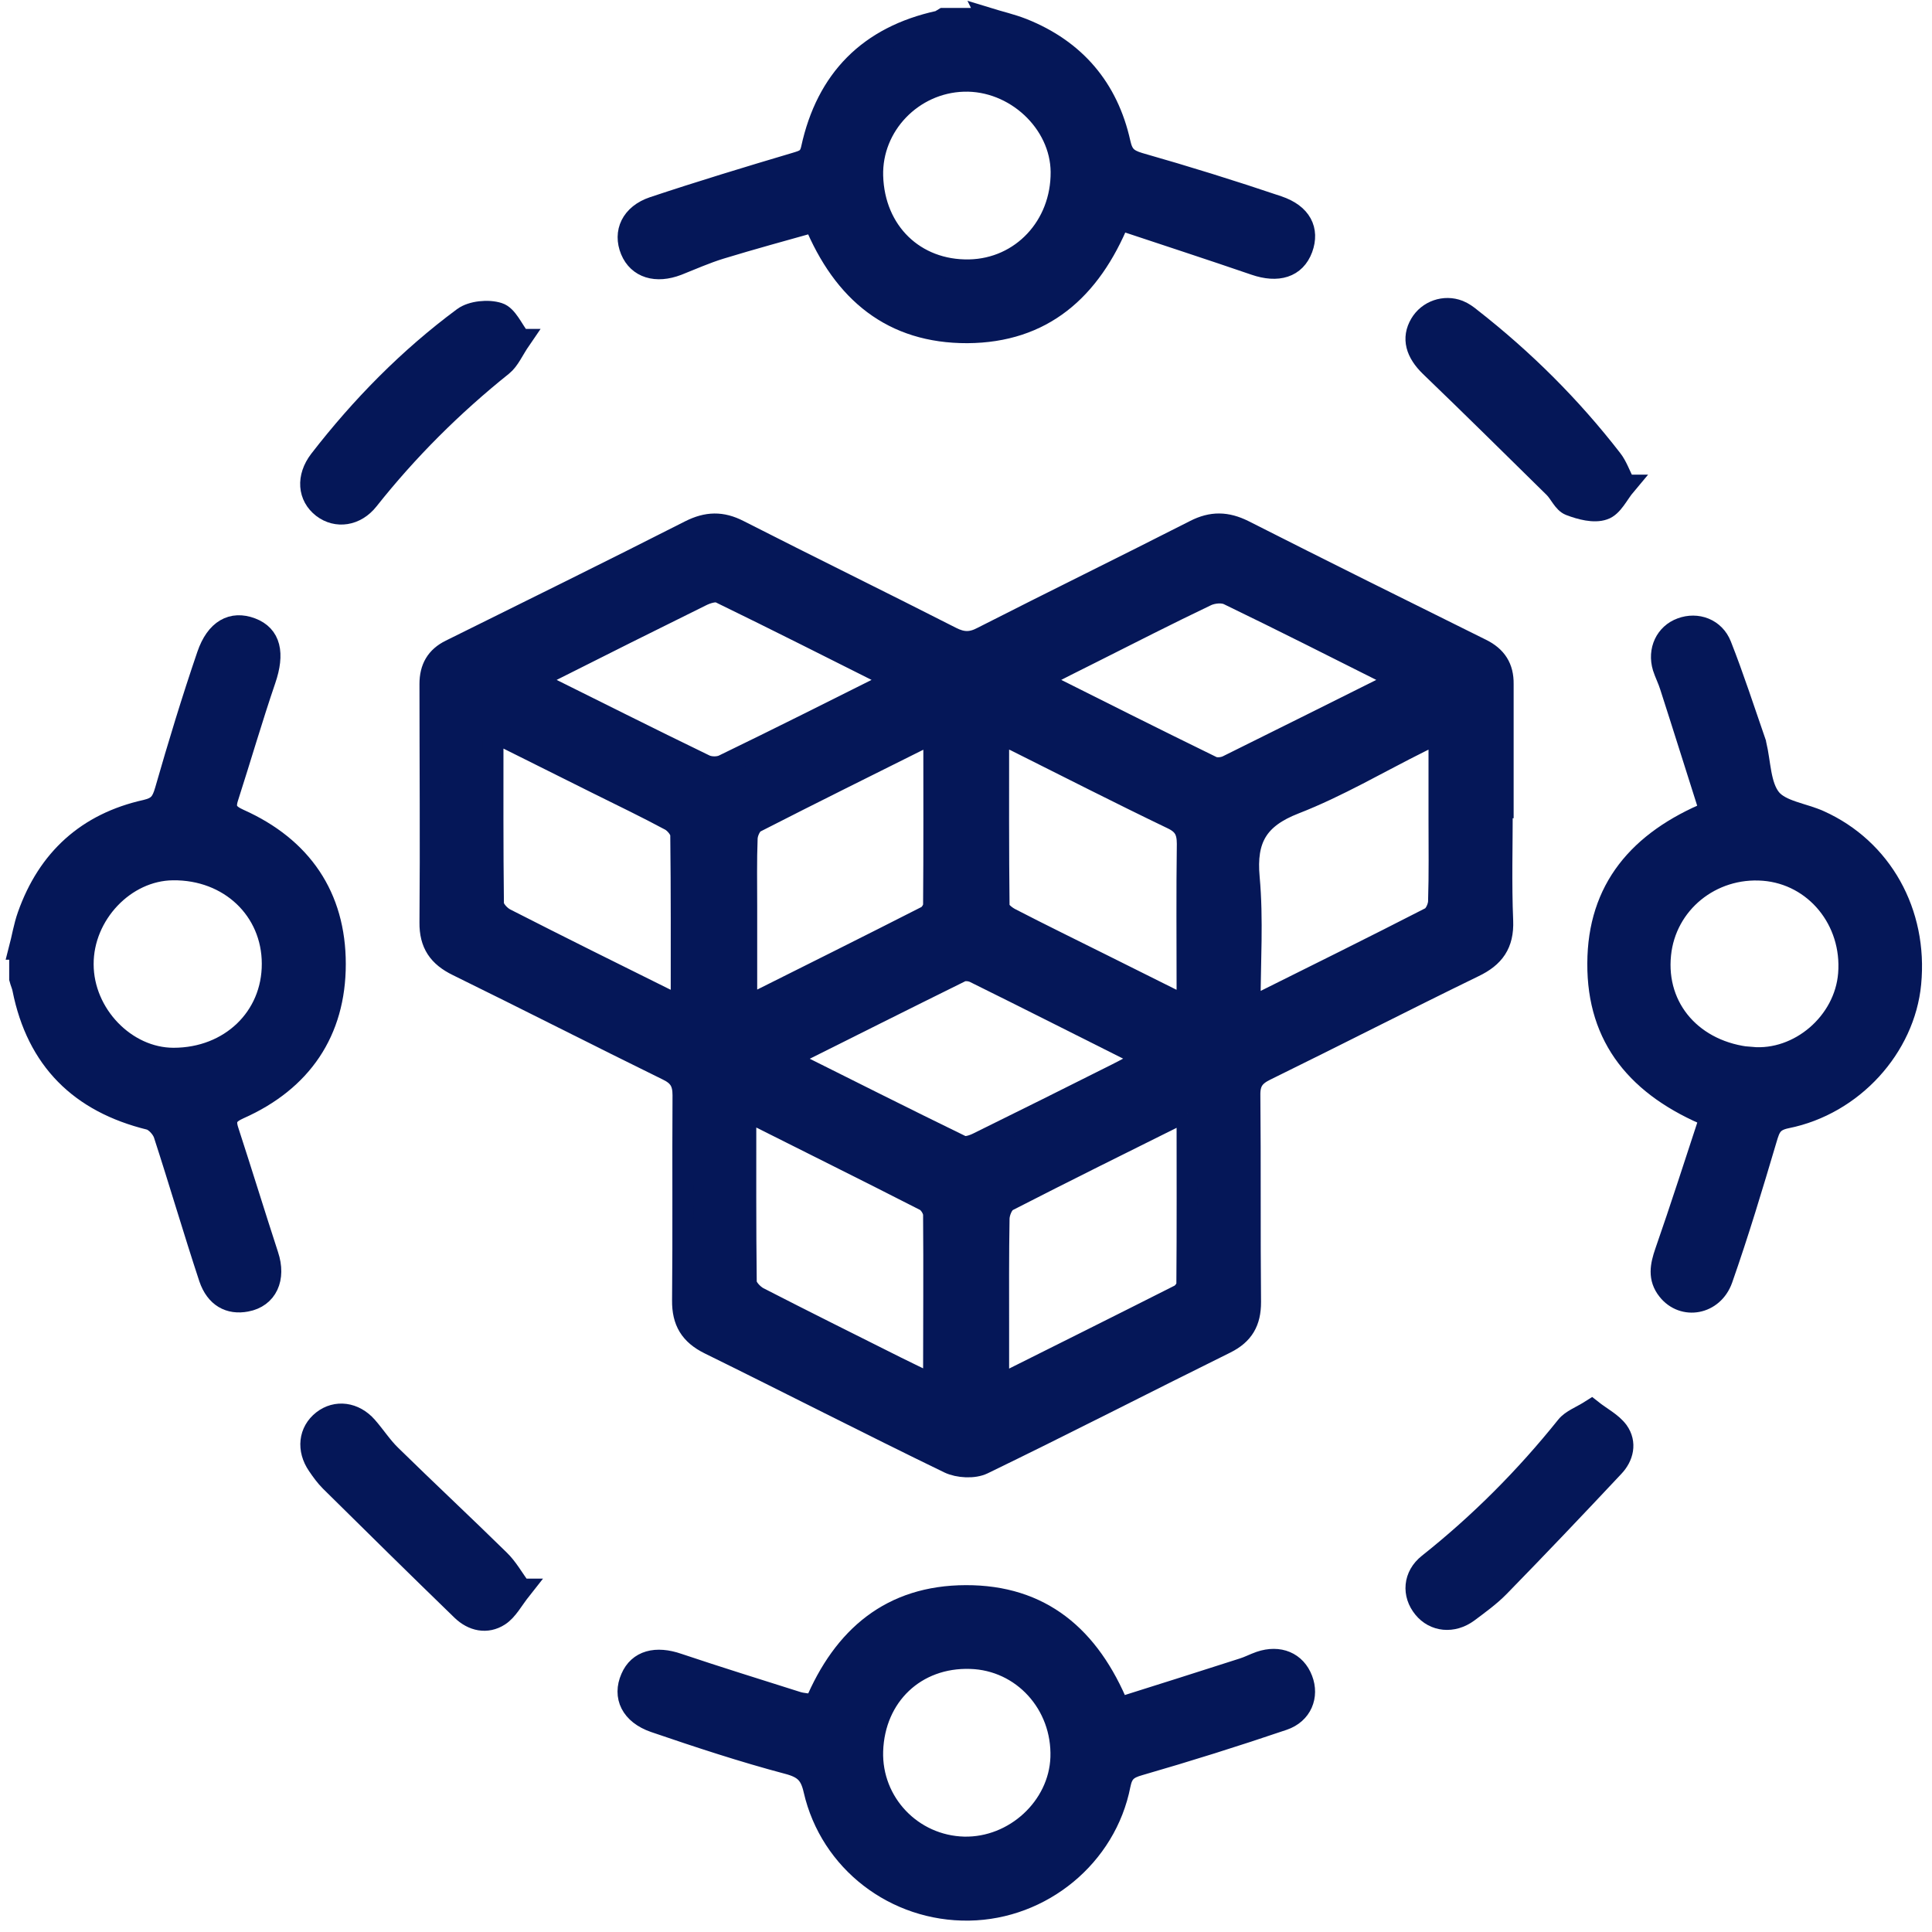 <svg width="157" height="157" viewBox="0 0 157 157" fill="none" xmlns="http://www.w3.org/2000/svg">
<path d="M80.255 1.462C81.206 1.755 82.174 1.974 83.107 2.34C87.366 4.039 90.034 7.165 91.021 11.625C91.241 12.612 91.606 12.959 92.575 13.252C96.359 14.33 100.124 15.5 103.853 16.761C105.754 17.401 106.375 18.699 105.827 20.198C105.26 21.733 103.835 22.154 101.97 21.514C98.351 20.271 94.695 19.083 90.967 17.84C88.609 23.598 84.715 26.997 78.61 27.034C72.523 27.052 68.539 23.78 66.162 18.023C63.622 18.735 61.081 19.43 58.559 20.198C57.37 20.563 56.219 21.075 55.067 21.532C53.312 22.208 51.85 21.751 51.265 20.344C50.662 18.882 51.302 17.438 53.093 16.834C56.932 15.555 60.788 14.385 64.663 13.234C65.322 13.033 65.76 12.923 65.943 12.082C67.168 6.452 70.604 2.961 76.289 1.718C76.417 1.681 76.545 1.572 76.673 1.499C77.879 1.499 79.067 1.499 80.273 1.499L80.255 1.462ZM70.915 14.294C71.043 18.827 74.333 22.026 78.775 21.934C83.015 21.843 86.269 18.37 86.232 13.965C86.196 9.943 82.467 6.47 78.299 6.598C74.15 6.726 70.805 10.199 70.915 14.294Z" fill="#051758"/>
<path d="M1.565 77.134C1.803 76.22 1.949 75.288 2.26 74.411C3.886 69.805 7.085 66.898 11.856 65.838C12.879 65.6 13.154 65.18 13.428 64.248C14.488 60.556 15.603 56.882 16.846 53.244C17.559 51.16 18.875 50.466 20.428 51.051C21.982 51.636 22.293 53.098 21.562 55.236C20.483 58.399 19.551 61.616 18.527 64.796C18.217 65.747 18.509 66.167 19.442 66.587C24.505 68.854 27.246 72.839 27.246 78.341C27.246 83.842 24.505 87.845 19.442 90.094C18.509 90.514 18.235 90.934 18.546 91.885C19.643 95.248 20.684 98.648 21.781 102.011C22.403 103.876 21.708 105.429 20.008 105.74C18.655 105.996 17.541 105.411 17.01 103.857C15.731 99.982 14.579 96.034 13.318 92.159C13.154 91.684 12.623 91.099 12.166 90.971C6.5 89.582 3.009 86.127 1.857 80.37C1.803 80.077 1.675 79.821 1.601 79.529C1.601 78.724 1.601 77.92 1.601 77.134H1.565ZM22.128 78.322C22.128 73.935 18.637 70.627 14.049 70.682C10.138 70.718 6.738 74.319 6.756 78.359C6.756 82.417 10.211 85.999 14.104 85.999C18.692 85.999 22.147 82.691 22.128 78.304V78.322Z" fill="#051758"/>
<path d="M122.076 65.676C122.076 68.729 121.984 71.781 122.112 74.834C122.185 76.716 121.418 77.777 119.773 78.563C114.106 81.323 108.513 84.192 102.847 86.971C101.914 87.428 101.549 87.939 101.567 89C101.622 94.611 101.567 100.204 101.622 105.816C101.622 107.424 101.037 108.43 99.611 109.143C93.031 112.396 86.487 115.76 79.889 118.958C79.139 119.324 77.878 119.251 77.11 118.885C70.585 115.723 64.151 112.415 57.644 109.216C56.09 108.448 55.45 107.388 55.468 105.67C55.523 100.113 55.468 94.556 55.505 89C55.505 87.958 55.176 87.409 54.225 86.953C48.523 84.156 42.874 81.268 37.171 78.471C35.636 77.722 34.923 76.698 34.941 74.962C34.996 68.509 34.941 62.057 34.941 55.586C34.941 54.289 35.453 53.393 36.605 52.826C43.094 49.609 49.601 46.41 56.072 43.12C57.461 42.426 58.649 42.389 60.038 43.102C65.778 46.027 71.572 48.86 77.311 51.784C78.207 52.241 78.92 52.26 79.816 51.784C85.555 48.86 91.349 46.027 97.089 43.102C98.478 42.389 99.684 42.426 101.055 43.102C107.471 46.356 113.924 49.554 120.376 52.753C121.601 53.356 122.167 54.252 122.149 55.586C122.149 58.931 122.149 62.295 122.149 65.64C122.131 65.64 122.112 65.64 122.094 65.64L122.076 65.676ZM40.059 59.48C40.059 64.324 40.041 68.875 40.096 73.426C40.096 73.865 40.644 74.45 41.083 74.669C45.488 76.918 49.912 79.111 54.335 81.304C54.627 81.451 54.938 81.505 55.359 81.633C55.359 76.936 55.377 72.403 55.322 67.851C55.322 67.449 54.865 66.901 54.481 66.681C52.544 65.64 50.57 64.689 48.614 63.72C45.854 62.349 43.112 60.979 40.078 59.461L40.059 59.48ZM96.467 90.48C96.23 90.48 96.12 90.444 96.047 90.48C91.313 92.838 86.579 95.178 81.881 97.591C81.497 97.792 81.205 98.504 81.186 98.998C81.132 101.996 81.15 104.993 81.15 107.991C81.15 109.453 81.15 110.934 81.15 112.597C86.231 110.057 91.039 107.662 95.846 105.231C96.138 105.085 96.449 104.646 96.449 104.354C96.486 99.729 96.467 95.105 96.467 90.462V90.48ZM75.904 59.791C75.593 59.791 75.465 59.754 75.392 59.791C70.713 62.13 66.015 64.451 61.372 66.828C61.025 67.01 60.733 67.668 60.714 68.107C60.641 69.953 60.678 71.799 60.678 73.664C60.678 76.296 60.678 78.91 60.678 81.798C65.723 79.275 70.53 76.881 75.301 74.45C75.575 74.304 75.867 73.847 75.867 73.536C75.904 69.003 75.886 64.451 75.886 59.809L75.904 59.791ZM116.939 59.608C116.281 59.9 115.824 60.083 115.404 60.302C112.023 61.984 108.732 63.94 105.205 65.311C102.207 66.48 101.22 68.18 101.512 71.324C101.823 74.724 101.585 78.179 101.585 81.652C101.896 81.652 102.061 81.67 102.17 81.615C106.868 79.275 111.566 76.954 116.227 74.56C116.592 74.377 116.885 73.719 116.903 73.28C116.976 71.032 116.939 68.784 116.939 66.535C116.939 64.305 116.939 62.075 116.939 59.644V59.608ZM60.605 90.243C60.605 95.086 60.586 99.638 60.641 104.189C60.641 104.61 61.19 105.194 61.628 105.432C65.357 107.351 69.123 109.216 72.87 111.098C73.784 111.555 74.716 111.994 75.684 112.469C75.776 112.195 75.867 112.049 75.867 111.921C75.867 107.516 75.904 103.111 75.867 98.706C75.867 98.322 75.52 97.755 75.173 97.572C70.42 95.141 65.65 92.783 60.605 90.243ZM81.15 59.608C81.15 64.415 81.132 69.058 81.186 73.682C81.186 74.011 81.735 74.45 82.137 74.651C84.605 75.93 87.127 77.155 89.613 78.398C91.825 79.495 94.036 80.61 96.394 81.78C96.431 81.14 96.467 80.719 96.467 80.281C96.467 76.387 96.431 72.494 96.486 68.582C96.486 67.559 96.212 66.992 95.243 66.535C90.984 64.488 86.761 62.331 82.521 60.211C82.137 60.028 81.735 59.864 81.15 59.608ZM72.742 55.257C67.788 52.772 63.164 50.432 58.503 48.165C58.119 47.983 57.442 48.202 57.004 48.421C52.928 50.432 48.87 52.461 44.812 54.508C44.392 54.727 43.989 54.965 43.404 55.294C48.193 57.67 52.727 59.955 57.296 62.167C57.717 62.368 58.393 62.368 58.795 62.167C63.365 59.955 67.898 57.67 72.76 55.239L72.742 55.257ZM113.613 55.312C113.265 55.075 113.119 54.947 112.955 54.855C108.586 52.662 104.218 50.45 99.831 48.33C99.355 48.092 98.57 48.165 98.058 48.403C94.914 49.902 91.806 51.492 88.681 53.064C87.31 53.74 85.957 54.435 84.349 55.257C89.229 57.707 93.853 60.028 98.496 62.295C98.825 62.459 99.392 62.404 99.758 62.221C104.309 59.973 108.86 57.688 113.631 55.312H113.613ZM63.895 86.038C68.775 88.47 73.436 90.828 78.134 93.112C78.463 93.277 79.066 93.076 79.468 92.875C83.215 91.029 86.963 89.164 90.71 87.281C91.477 86.898 92.227 86.477 93.122 86.002C88.333 83.608 83.764 81.286 79.176 79.019C78.865 78.873 78.371 78.819 78.079 78.965C73.418 81.268 68.757 83.608 63.895 86.038Z" fill="#051758"/>
<path d="M66.217 138.515C68.538 132.976 72.431 129.686 78.481 129.668C84.587 129.65 88.535 132.958 90.929 138.789C94.293 137.729 97.656 136.669 101.001 135.59C101.476 135.444 101.915 135.206 102.39 135.042C103.944 134.512 105.296 135.078 105.826 136.486C106.338 137.82 105.79 139.246 104.291 139.758C100.416 141.074 96.523 142.298 92.593 143.432C91.624 143.706 91.222 144.035 91.021 145.04C89.887 150.853 84.66 155.13 78.737 155.221C72.76 155.313 67.478 151.291 66.143 145.461C65.851 144.163 65.339 143.669 64.023 143.322C60.367 142.353 56.767 141.165 53.184 139.94C51.283 139.282 50.625 137.857 51.283 136.358C51.886 134.95 53.312 134.585 55.103 135.206C58.32 136.285 61.556 137.29 64.791 138.314C65.211 138.442 65.668 138.46 66.235 138.533L66.217 138.515ZM70.914 142.298C70.786 146.502 74.113 149.994 78.335 150.103C82.448 150.195 86.067 146.85 86.213 142.828C86.36 138.478 83.088 134.895 78.865 134.768C74.405 134.621 71.06 137.802 70.914 142.298Z" fill="#051758"/>
<path d="M139.038 90.772C133.115 88.341 129.807 84.375 129.844 78.288C129.862 72.256 133.17 68.345 138.965 65.95C137.886 62.569 136.826 59.169 135.729 55.769C135.565 55.239 135.309 54.745 135.144 54.233C134.724 52.844 135.364 51.51 136.625 51.053C137.904 50.578 139.33 51.09 139.86 52.442C140.884 55.038 141.743 57.706 142.657 60.339C142.657 60.393 142.675 60.43 142.693 60.485C143.059 61.984 143.022 63.812 143.9 64.908C144.722 65.913 146.532 66.096 147.866 66.7C152.93 68.984 155.818 74.175 155.269 79.915C154.776 85.106 150.572 89.767 145.179 90.846C144.028 91.083 143.827 91.613 143.553 92.545C142.419 96.366 141.268 100.204 139.952 103.951C139.22 106.017 136.789 106.437 135.528 104.847C134.742 103.86 134.943 102.855 135.327 101.74C136.588 98.12 137.758 94.465 138.983 90.736L139.038 90.772ZM142.328 85.929C146.203 86.276 149.913 83.095 150.224 79.147C150.572 74.797 147.501 71.05 143.315 70.721C139.056 70.392 135.364 73.408 134.943 77.557C134.486 81.98 137.594 85.508 142.328 85.947V85.929Z" fill="#051758"/>
<path d="M132.093 39.427C131.508 40.122 131.051 41.163 130.32 41.401C129.534 41.675 128.437 41.383 127.578 41.054C127.048 40.853 126.755 40.085 126.298 39.628C122.953 36.338 119.608 33.029 116.227 29.776C115.075 28.661 114.728 27.491 115.422 26.321C116.044 25.261 117.378 24.786 118.548 25.243C118.914 25.389 119.243 25.627 119.553 25.883C123.831 29.228 127.651 33.029 130.978 37.325C131.398 37.855 131.617 38.531 132.074 39.427H132.093Z" fill="#051758"/>
<path d="M129.333 114.571C130.119 115.193 130.978 115.613 131.49 116.308C132.166 117.258 131.91 118.373 131.124 119.196C128.054 122.468 124.964 125.721 121.839 128.92C121.071 129.706 120.175 130.346 119.298 131.004C118.055 131.918 116.556 131.753 115.679 130.675C114.765 129.56 114.856 128.061 116.081 127.092C120.249 123.784 123.959 120.055 127.286 115.906C127.706 115.376 128.474 115.12 129.333 114.571Z" fill="#051758"/>
<path d="M42.362 129.139C41.668 130.016 41.247 130.857 40.571 131.295C39.547 131.954 38.414 131.698 37.537 130.857C33.954 127.384 30.39 123.874 26.844 120.365C26.46 119.981 26.131 119.524 25.82 119.067C24.943 117.788 25.107 116.325 26.222 115.448C27.319 114.589 28.799 114.772 29.823 115.941C30.481 116.691 31.029 117.55 31.742 118.245C34.667 121.114 37.665 123.911 40.589 126.781C41.229 127.402 41.686 128.225 42.344 129.139H42.362Z" fill="#051758"/>
<path d="M42.308 27.581C41.705 28.459 41.394 29.245 40.827 29.702C36.788 32.937 33.15 36.556 29.933 40.614C28.91 41.912 27.356 42.113 26.223 41.254C25.035 40.34 24.907 38.786 25.967 37.397C29.348 33.028 33.205 29.099 37.647 25.808C38.341 25.297 39.676 25.169 40.517 25.443C41.211 25.662 41.65 26.741 42.29 27.581H42.308Z" fill="#051758"/>
<path d="M80.255 1.462C81.206 1.755 82.174 1.974 83.107 2.34C87.366 4.039 90.034 7.165 91.021 11.625C91.241 12.612 91.606 12.959 92.575 13.252C96.359 14.33 100.124 15.5 103.853 16.761C105.754 17.401 106.375 18.699 105.827 20.198C105.26 21.733 103.835 22.154 101.97 21.514C98.351 20.271 94.695 19.083 90.967 17.84C88.609 23.598 84.715 26.997 78.61 27.034C72.523 27.052 68.539 23.78 66.162 18.023C63.622 18.735 61.081 19.43 58.559 20.198C57.37 20.563 56.219 21.075 55.067 21.532C53.312 22.208 51.85 21.751 51.265 20.344C50.662 18.882 51.302 17.438 53.093 16.834C56.932 15.555 60.788 14.385 64.663 13.234C65.322 13.033 65.76 12.923 65.943 12.082C67.168 6.452 70.604 2.961 76.289 1.718C76.417 1.681 76.545 1.572 76.673 1.499C77.879 1.499 79.067 1.499 80.273 1.499L80.255 1.462ZM70.915 14.294C71.043 18.827 74.333 22.026 78.775 21.934C83.015 21.843 86.269 18.37 86.232 13.965C86.196 9.943 82.467 6.47 78.299 6.598C74.15 6.726 70.805 10.199 70.915 14.294Z" stroke="#051758" stroke-width="1.708"/>
<path d="M1.565 77.134C1.803 76.22 1.949 75.288 2.26 74.411C3.886 69.805 7.085 66.898 11.856 65.838C12.879 65.6 13.154 65.18 13.428 64.248C14.488 60.556 15.603 56.882 16.846 53.244C17.559 51.16 18.875 50.466 20.428 51.051C21.982 51.636 22.293 53.098 21.562 55.236C20.483 58.399 19.551 61.616 18.527 64.796C18.217 65.747 18.509 66.167 19.442 66.587C24.505 68.854 27.246 72.839 27.246 78.341C27.246 83.842 24.505 87.845 19.442 90.094C18.509 90.514 18.235 90.934 18.546 91.885C19.643 95.248 20.684 98.648 21.781 102.011C22.403 103.876 21.708 105.429 20.008 105.74C18.655 105.996 17.541 105.411 17.01 103.857C15.731 99.982 14.579 96.034 13.318 92.159C13.154 91.684 12.623 91.099 12.166 90.971C6.5 89.582 3.009 86.127 1.857 80.37C1.803 80.077 1.675 79.821 1.601 79.529C1.601 78.724 1.601 77.92 1.601 77.134H1.565ZM22.128 78.322C22.128 73.935 18.637 70.627 14.049 70.682C10.138 70.718 6.738 74.319 6.756 78.359C6.756 82.417 10.211 85.999 14.104 85.999C18.692 85.999 22.147 82.691 22.128 78.304V78.322Z" stroke="#051758" stroke-width="1.708"/>
<path d="M122.076 65.676C122.076 68.729 121.984 71.781 122.112 74.834C122.185 76.716 121.418 77.777 119.773 78.563C114.106 81.323 108.513 84.192 102.847 86.971C101.914 87.428 101.549 87.939 101.567 89C101.622 94.611 101.567 100.204 101.622 105.816C101.622 107.424 101.037 108.43 99.611 109.143C93.031 112.396 86.487 115.76 79.889 118.958C79.139 119.324 77.878 119.251 77.11 118.885C70.585 115.723 64.151 112.415 57.644 109.216C56.09 108.448 55.45 107.388 55.468 105.67C55.523 100.113 55.468 94.556 55.505 89C55.505 87.958 55.176 87.409 54.225 86.953C48.523 84.156 42.874 81.268 37.171 78.471C35.636 77.722 34.923 76.698 34.941 74.962C34.996 68.509 34.941 62.057 34.941 55.586C34.941 54.289 35.453 53.393 36.605 52.826C43.094 49.609 49.601 46.41 56.072 43.12C57.461 42.426 58.649 42.389 60.038 43.102C65.778 46.027 71.572 48.86 77.311 51.784C78.207 52.241 78.92 52.26 79.816 51.784C85.555 48.86 91.349 46.027 97.089 43.102C98.478 42.389 99.684 42.426 101.055 43.102C107.471 46.356 113.924 49.554 120.376 52.753C121.601 53.356 122.167 54.252 122.149 55.586C122.149 58.931 122.149 62.295 122.149 65.64C122.131 65.64 122.112 65.64 122.094 65.64L122.076 65.676ZM40.059 59.48C40.059 64.324 40.041 68.875 40.096 73.426C40.096 73.865 40.644 74.45 41.083 74.669C45.488 76.918 49.912 79.111 54.335 81.304C54.627 81.451 54.938 81.505 55.359 81.633C55.359 76.936 55.377 72.403 55.322 67.851C55.322 67.449 54.865 66.901 54.481 66.681C52.544 65.64 50.57 64.689 48.614 63.72C45.854 62.349 43.112 60.979 40.078 59.461L40.059 59.48ZM96.467 90.48C96.23 90.48 96.12 90.444 96.047 90.48C91.313 92.838 86.579 95.178 81.881 97.591C81.497 97.792 81.205 98.504 81.186 98.998C81.132 101.996 81.15 104.993 81.15 107.991C81.15 109.453 81.15 110.934 81.15 112.597C86.231 110.057 91.039 107.662 95.846 105.231C96.138 105.085 96.449 104.646 96.449 104.354C96.486 99.729 96.467 95.105 96.467 90.462V90.48ZM75.904 59.791C75.593 59.791 75.465 59.754 75.392 59.791C70.713 62.13 66.015 64.451 61.372 66.828C61.025 67.01 60.733 67.668 60.714 68.107C60.641 69.953 60.678 71.799 60.678 73.664C60.678 76.296 60.678 78.91 60.678 81.798C65.723 79.275 70.53 76.881 75.301 74.45C75.575 74.304 75.867 73.847 75.867 73.536C75.904 69.003 75.886 64.451 75.886 59.809L75.904 59.791ZM116.939 59.608C116.281 59.9 115.824 60.083 115.404 60.302C112.023 61.984 108.732 63.94 105.205 65.311C102.207 66.48 101.22 68.18 101.512 71.324C101.823 74.724 101.585 78.179 101.585 81.652C101.896 81.652 102.061 81.67 102.17 81.615C106.868 79.275 111.566 76.954 116.227 74.56C116.592 74.377 116.885 73.719 116.903 73.28C116.976 71.032 116.939 68.784 116.939 66.535C116.939 64.305 116.939 62.075 116.939 59.644V59.608ZM60.605 90.243C60.605 95.086 60.586 99.638 60.641 104.189C60.641 104.61 61.19 105.194 61.628 105.432C65.357 107.351 69.123 109.216 72.87 111.098C73.784 111.555 74.716 111.994 75.684 112.469C75.776 112.195 75.867 112.049 75.867 111.921C75.867 107.516 75.904 103.111 75.867 98.706C75.867 98.322 75.52 97.755 75.173 97.572C70.42 95.141 65.65 92.783 60.605 90.243ZM81.15 59.608C81.15 64.415 81.132 69.058 81.186 73.682C81.186 74.011 81.735 74.45 82.137 74.651C84.605 75.93 87.127 77.155 89.613 78.398C91.825 79.495 94.036 80.61 96.394 81.78C96.431 81.14 96.467 80.719 96.467 80.281C96.467 76.387 96.431 72.494 96.486 68.582C96.486 67.559 96.212 66.992 95.243 66.535C90.984 64.488 86.761 62.331 82.521 60.211C82.137 60.028 81.735 59.864 81.15 59.608ZM72.742 55.257C67.788 52.772 63.164 50.432 58.503 48.165C58.119 47.983 57.442 48.202 57.004 48.421C52.928 50.432 48.87 52.461 44.812 54.508C44.392 54.727 43.989 54.965 43.404 55.294C48.193 57.67 52.727 59.955 57.296 62.167C57.717 62.368 58.393 62.368 58.795 62.167C63.365 59.955 67.898 57.67 72.76 55.239L72.742 55.257ZM113.613 55.312C113.265 55.075 113.119 54.947 112.955 54.855C108.586 52.662 104.218 50.45 99.831 48.33C99.355 48.092 98.57 48.165 98.058 48.403C94.914 49.902 91.806 51.492 88.681 53.064C87.31 53.74 85.957 54.435 84.349 55.257C89.229 57.707 93.853 60.028 98.496 62.295C98.825 62.459 99.392 62.404 99.758 62.221C104.309 59.973 108.86 57.688 113.631 55.312H113.613ZM63.895 86.038C68.775 88.47 73.436 90.828 78.134 93.112C78.463 93.277 79.066 93.076 79.468 92.875C83.215 91.029 86.963 89.164 90.71 87.281C91.477 86.898 92.227 86.477 93.122 86.002C88.333 83.608 83.764 81.286 79.176 79.019C78.865 78.873 78.371 78.819 78.079 78.965C73.418 81.268 68.757 83.608 63.895 86.038Z" stroke="#051758" stroke-width="1.708"/>
<path d="M66.217 138.515C68.538 132.976 72.431 129.686 78.481 129.668C84.587 129.65 88.535 132.958 90.929 138.789C94.293 137.729 97.656 136.669 101.001 135.59C101.476 135.444 101.915 135.206 102.39 135.042C103.944 134.512 105.296 135.078 105.826 136.486C106.338 137.82 105.79 139.246 104.291 139.758C100.416 141.074 96.523 142.298 92.593 143.432C91.624 143.706 91.222 144.035 91.021 145.04C89.887 150.853 84.66 155.13 78.737 155.221C72.76 155.313 67.478 151.291 66.143 145.461C65.851 144.163 65.339 143.669 64.023 143.322C60.367 142.353 56.767 141.165 53.184 139.94C51.283 139.282 50.625 137.857 51.283 136.358C51.886 134.95 53.312 134.585 55.103 135.206C58.32 136.285 61.556 137.29 64.791 138.314C65.211 138.442 65.668 138.46 66.235 138.533L66.217 138.515ZM70.914 142.298C70.786 146.502 74.113 149.994 78.335 150.103C82.448 150.195 86.067 146.85 86.213 142.828C86.36 138.478 83.088 134.895 78.865 134.768C74.405 134.621 71.06 137.802 70.914 142.298Z" stroke="#051758" stroke-width="1.708"/>
<path d="M139.038 90.772C133.115 88.341 129.807 84.375 129.844 78.288C129.862 72.256 133.17 68.345 138.965 65.95C137.886 62.569 136.826 59.169 135.729 55.769C135.565 55.239 135.309 54.745 135.144 54.233C134.724 52.844 135.364 51.51 136.625 51.053C137.904 50.578 139.33 51.09 139.86 52.442C140.884 55.038 141.743 57.706 142.657 60.339C142.657 60.393 142.675 60.43 142.693 60.485C143.059 61.984 143.022 63.812 143.9 64.908C144.722 65.913 146.532 66.096 147.866 66.7C152.93 68.984 155.818 74.175 155.269 79.915C154.776 85.106 150.572 89.767 145.179 90.846C144.028 91.083 143.827 91.613 143.553 92.545C142.419 96.366 141.268 100.204 139.952 103.951C139.22 106.017 136.789 106.437 135.528 104.847C134.742 103.86 134.943 102.855 135.327 101.74C136.588 98.12 137.758 94.465 138.983 90.736L139.038 90.772ZM142.328 85.929C146.203 86.276 149.913 83.095 150.224 79.147C150.572 74.797 147.501 71.05 143.315 70.721C139.056 70.392 135.364 73.408 134.943 77.557C134.486 81.98 137.594 85.508 142.328 85.947V85.929Z" stroke="#051758" stroke-width="1.708"/>
<path d="M132.093 39.427C131.508 40.122 131.051 41.163 130.32 41.401C129.534 41.675 128.437 41.383 127.578 41.054C127.048 40.853 126.755 40.085 126.298 39.628C122.953 36.338 119.608 33.029 116.227 29.776C115.075 28.661 114.728 27.491 115.422 26.321C116.044 25.261 117.378 24.786 118.548 25.243C118.914 25.389 119.243 25.627 119.553 25.883C123.831 29.228 127.651 33.029 130.978 37.325C131.398 37.855 131.617 38.531 132.074 39.427H132.093Z" stroke="#051758" stroke-width="1.708"/>
<path d="M129.333 114.571C130.119 115.193 130.978 115.613 131.49 116.308C132.166 117.258 131.91 118.373 131.124 119.196C128.054 122.468 124.964 125.721 121.839 128.92C121.071 129.706 120.175 130.346 119.298 131.004C118.055 131.918 116.556 131.753 115.679 130.675C114.765 129.56 114.856 128.061 116.081 127.092C120.249 123.784 123.959 120.055 127.286 115.906C127.706 115.376 128.474 115.12 129.333 114.571Z" stroke="#051758" stroke-width="1.708"/>
<path d="M42.362 129.139C41.668 130.016 41.247 130.857 40.571 131.295C39.547 131.954 38.414 131.698 37.537 130.857C33.954 127.384 30.39 123.874 26.844 120.365C26.46 119.981 26.131 119.524 25.82 119.067C24.943 117.788 25.107 116.325 26.222 115.448C27.319 114.589 28.799 114.772 29.823 115.941C30.481 116.691 31.029 117.55 31.742 118.245C34.667 121.114 37.665 123.911 40.589 126.781C41.229 127.402 41.686 128.225 42.344 129.139H42.362Z" stroke="#051758" stroke-width="1.708"/>
<path d="M42.308 27.581C41.705 28.459 41.394 29.245 40.827 29.702C36.788 32.937 33.15 36.556 29.933 40.614C28.91 41.912 27.356 42.113 26.223 41.254C25.035 40.34 24.907 38.786 25.967 37.397C29.348 33.028 33.205 29.099 37.647 25.808C38.341 25.297 39.676 25.169 40.517 25.443C41.211 25.662 41.65 26.741 42.29 27.581H42.308Z" stroke="#051758" stroke-width="1.708"/>
</svg>

